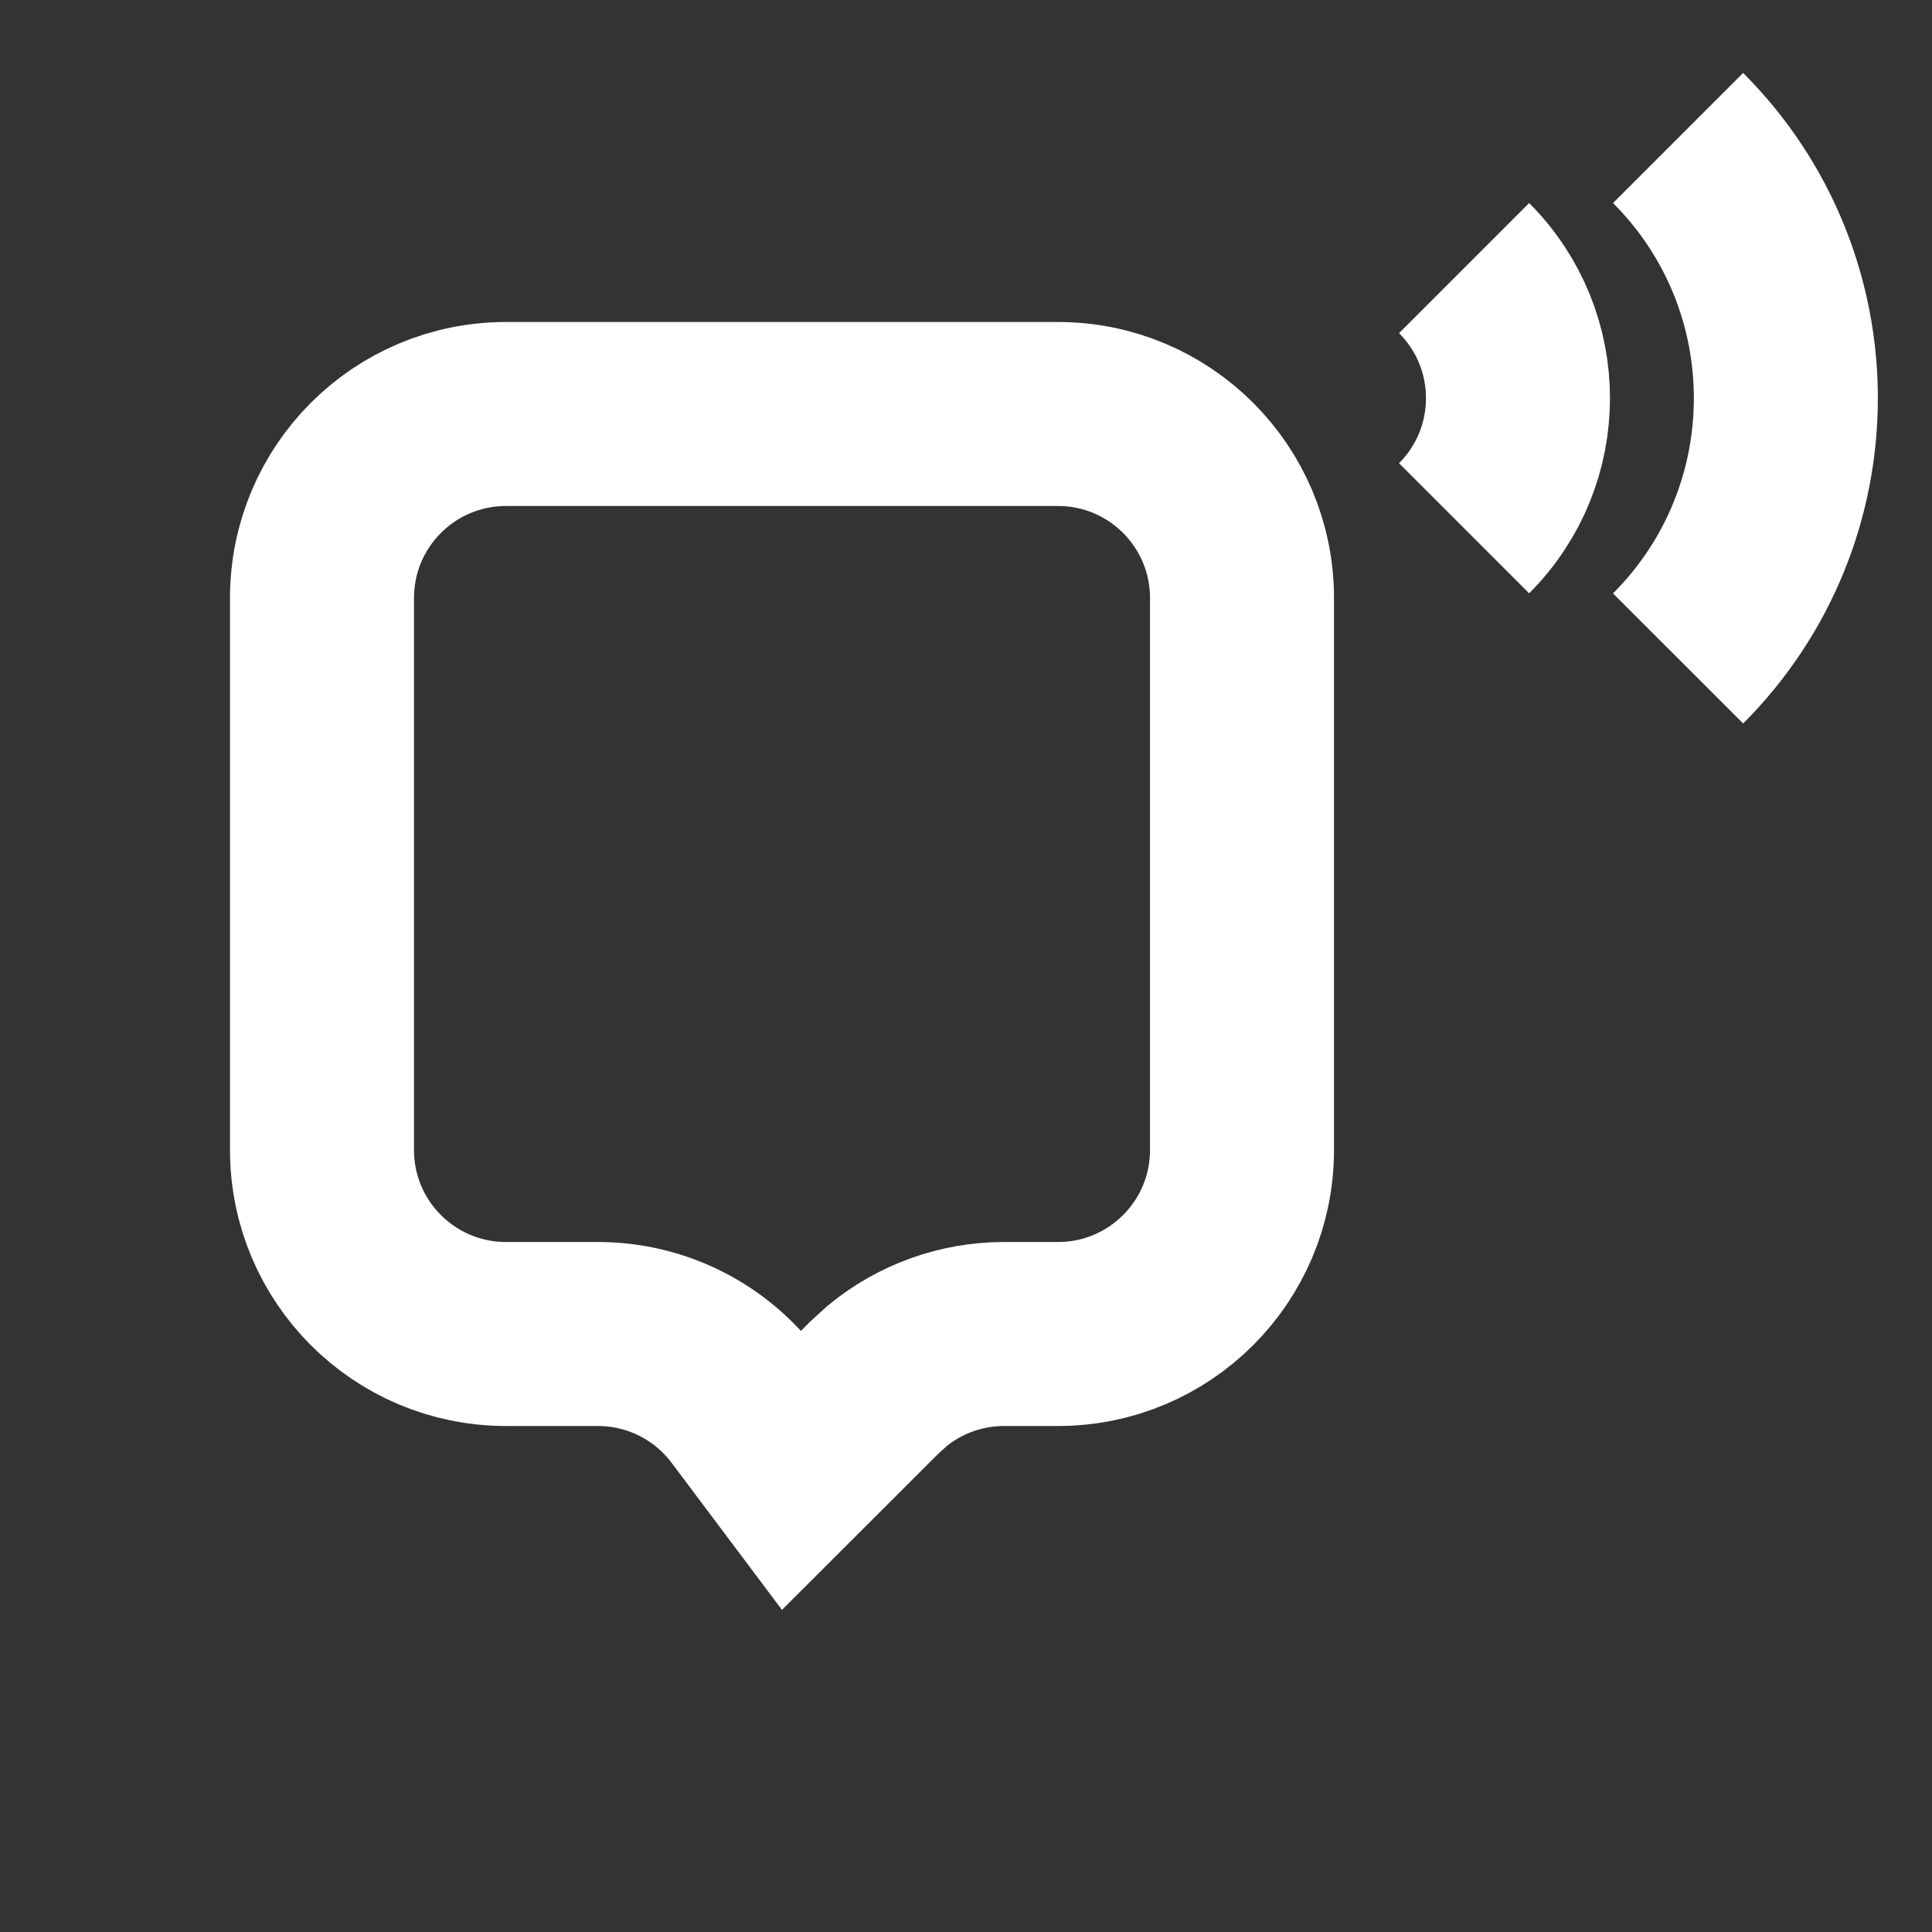 <svg width="21" height="21" viewBox="0 0 21 21" fill="none" xmlns="http://www.w3.org/2000/svg">
<rect x="0" y="0" width="21" height="21" fill="#333333" stroke="none"/>
<g clip-path="url(#clip0_229_5400)">
<path d="M5.5 4.5H11.5C12.605 4.5 13.5 5.395 13.5 6.5V12.5C13.5 13.605 12.605 14.5 11.5 14.5H10.914C10.45 14.5 10.002 14.661 9.646 14.953L9.5 15.086L8.608 15.977L8.1 15.3C7.722 14.796 7.129 14.5 6.5 14.5H5.5C4.395 14.5 3.5 13.605 3.5 12.5V6.5C3.5 5.395 4.395 4.5 5.5 4.5Z" stroke="white" stroke-width="2"/>
<path d="M15.914 2.914C16.695 3.695 16.695 4.961 15.914 5.742" stroke="white" stroke-width="2"/>
<path d="M18.24 1.5C19.802 3.062 19.802 5.594 18.24 7.157" stroke="white" stroke-width="2"/>
</g>
<defs>
<clipPath id="clip0_229_5400">
<rect width="21" height="21" fill="white"/>
</clipPath>
</defs>
</svg>
